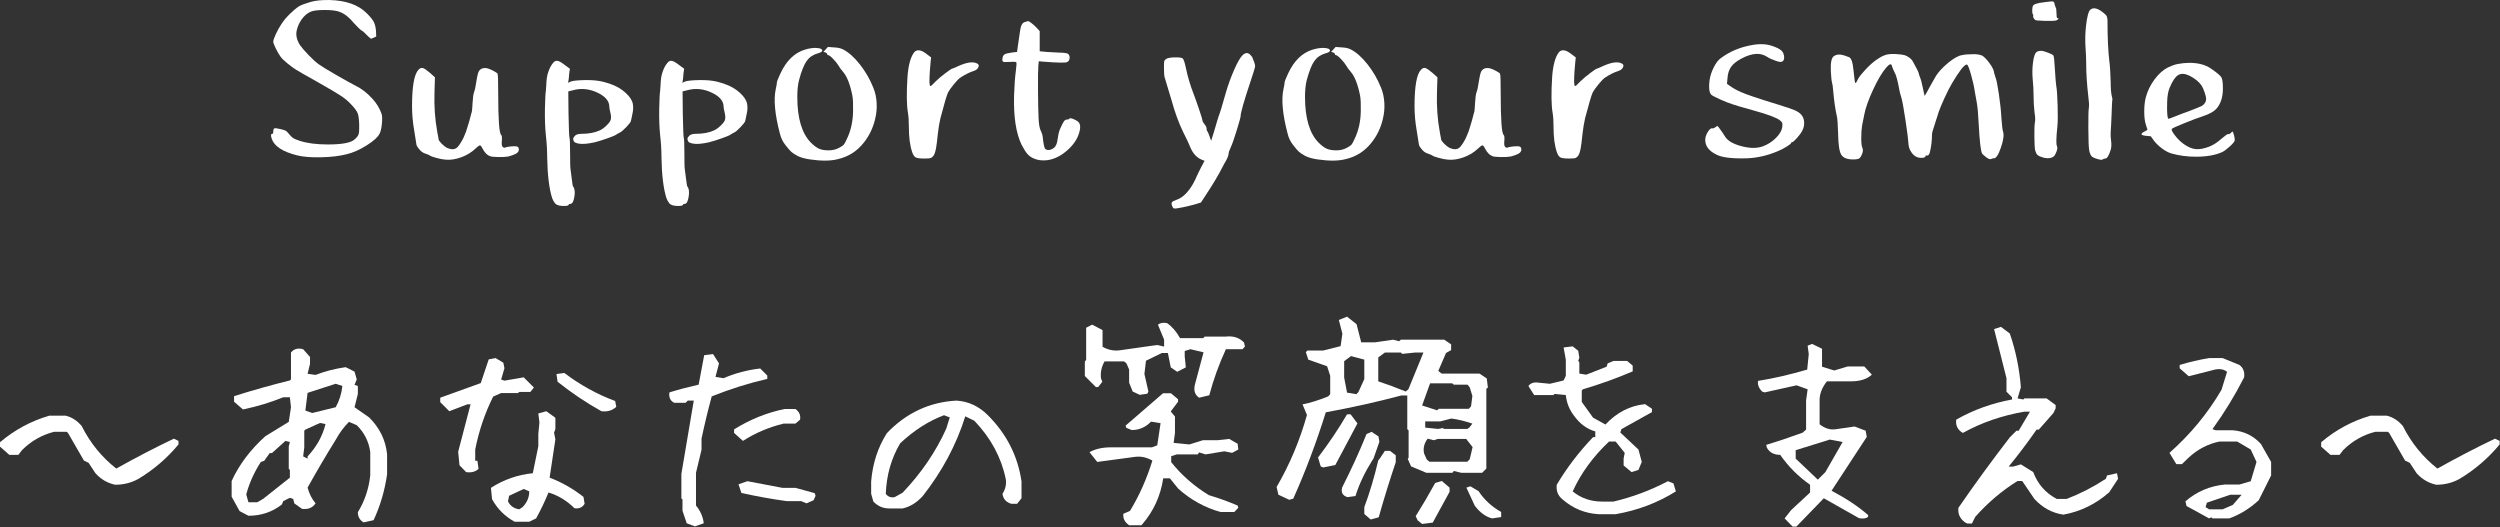 <?xml version="1.0" encoding="UTF-8" standalone="no"?><!DOCTYPE svg PUBLIC "-//W3C//DTD SVG 1.1//EN" "http://www.w3.org/Graphics/SVG/1.1/DTD/svg11.dtd"><svg width="100%" height="100%" viewBox="0 0 2205 465" version="1.1" xmlns="http://www.w3.org/2000/svg" xmlns:xlink="http://www.w3.org/1999/xlink" xml:space="preserve" xmlns:serif="http://www.serif.com/" style="fill-rule:evenodd;clip-rule:evenodd;stroke-linejoin:round;stroke-miterlimit:2;"><rect x="0" y="0" width="2205" height="465" fill="#333333" stroke="none"/><g><path d="M274.22,1.62c-5.066,1.467 -8.6,2.8 -10.6,4c-2.266,1.467 -4.933,3.7 -8,6.7c-3.066,3 -5.533,5.967 -7.4,8.9c-1.733,2.533 -3.366,5.466 -4.9,8.8c-1.533,3.333 -2.3,5.6 -2.3,6.8c0,0.933 0.767,2.967 2.3,6.1c1.534,3.133 2.967,5.567 4.3,7.3c0.934,1.333 2.867,3.2 5.8,5.6c2.934,2.4 5.467,4.267 7.6,5.6c0.667,0.533 7.067,4.2 19.2,11c10.134,5.733 16.967,9.767 20.5,12.1c3.533,2.333 6.567,4.9 9.1,7.7c3.067,3.2 4.967,5.8 5.7,7.8c0.732,2 1.166,5.333 1.3,10c0.134,4.267 -0.066,7.133 -0.6,8.6c-0.533,1.467 -1.866,3.067 -4,4.8c-3.466,2.667 -11.133,4 -23,4c-10,0 -18.266,-1.067 -24.8,-3.2c-2.933,-0.933 -4.933,-1.767 -6,-2.5c-1.066,-0.733 -2.4,-2.1 -4,-4.1c-0.933,-1.2 -1.8,-2 -2.6,-2.4c-0.8,-0.4 -2.333,-0.867 -4.6,-1.4c-2.8,-0.667 -4.533,-0.867 -5.2,-0.6c-0.666,0.267 -1,1.267 -1,3c0,1.2 -0.266,1.8 -0.8,1.8c-1.333,0 -1.533,1.4 -0.6,4.2c2.134,6.667 9.6,11.6 22.4,14.8c5.2,1.333 12.267,1.9 21.2,1.7c8.934,-0.2 16.467,-1.1 22.6,-2.7c5.6,-1.333 11.467,-3.933 17.6,-7.8c6.134,-3.867 9.934,-7.333 11.4,-10.4c0.934,-1.733 1.6,-4.6 2,-8.6c0.4,-4 0.334,-6.867 -0.2,-8.6c-1.733,-5.067 -4.533,-9.667 -8.4,-13.8c-4.666,-5.067 -9.533,-8.8 -14.6,-11.2c-3.866,-2 -9.733,-5.267 -17.6,-9.8c-7.866,-4.533 -12.866,-7.6 -15,-9.2c-2.533,-1.867 -5.5,-4.567 -8.9,-8.1c-3.4,-3.533 -5.9,-6.433 -7.5,-8.7c-2.8,-4.4 -3.8,-8.6 -3,-12.6c0.8,-3.733 2.3,-7.133 4.5,-10.2c2.2,-3.067 4.767,-5.267 7.7,-6.6c2.267,-1.067 6.467,-1.6 12.6,-1.6c5.867,0 10.2,0.533 13,1.6c4.4,1.6 8.6,4.867 12.6,9.8c3.467,3.733 5.534,5.8 6.2,6.2c1.2,0.667 2.267,1.467 3.2,2.4l3.2,3.2l2.6,2.2l2.4,-1l2.2,-1l-0.2,-5c-0.266,-3.2 -0.9,-5.8 -1.9,-7.8c-1,-2 -3.1,-4.6 -6.3,-7.8c-7.333,-7.333 -18.2,-11.2 -32.6,-11.6c-6.533,-0.133 -12.066,0.4 -16.6,1.6Z" style="fill:#fff;fill-rule:nonzero;"/><path d="M369.02,61.62c-3.733,4 -5.6,14.667 -5.6,32c0,6.933 0.6,13.867 1.8,20.8c1.334,8.267 2,12.467 2,12.6c0,1.067 0.8,2.533 2.4,4.4c1.467,2 3.267,3.333 5.4,4c2.4,0.8 3.8,1.4 4.2,1.8c0.667,0.533 2.6,1.233 5.8,2.1c3.2,0.867 5.867,1.367 8,1.5c4.267,0.4 8.867,-0.3 13.8,-2.1c4.934,-1.8 9.134,-4.367 12.6,-7.7c1.6,-1.467 2.667,-2.333 3.2,-2.6c0.534,-0.267 1,-0.233 1.4,0.1c0.4,0.333 1,1.3 1.8,2.9c1.867,3.467 4.067,5.6 6.6,6.4c1.067,0.4 3.434,0.633 7.1,0.7c3.667,0.067 6.634,-0.1 8.9,-0.5c2.134,-0.533 4.2,-1.267 6.2,-2.2c1.867,-0.933 2.867,-2.133 3,-3.6c0.134,-1.6 -0.4,-2.6 -1.6,-3c-0.8,-0.267 -2.466,-0.3 -5,-0.1c-2.533,0.2 -4.466,0.567 -5.8,1.1c-0.533,0.267 -1.2,0 -2,-0.8c-0.666,-0.667 -0.866,-2.467 -0.6,-5.4c0.267,-2.8 0.067,-4.467 -0.6,-5c-1.733,-1.467 -2.6,-13.6 -2.6,-36.4c0,-11.333 -0.2,-17.2 -0.6,-17.6c-0.266,-0.533 -1.4,-1.333 -3.4,-2.4c-2,-1.067 -3.666,-1.8 -5,-2.2c-3.466,-0.934 -6.066,-0.267 -7.8,2c-0.8,0.933 -1.6,3.933 -2.4,9c-0.666,4.8 -1.4,8.2 -2.2,10.2c-0.533,1.467 -0.933,4.467 -1.2,9c-0.266,4.533 -0.466,7.067 -0.6,7.6c0,0.133 -0.166,0.733 -0.5,1.8c-0.333,1.067 -0.566,1.933 -0.7,2.6c-0.533,2.267 -1.266,4.867 -2.2,7.8c-2.133,7.867 -5.066,14.133 -8.8,18.8c-1.333,1.6 -2.933,2.4 -4.8,2.4c-1.466,0 -3.133,-0.4 -5,-1.2c-1.466,-0.8 -3.033,-2.033 -4.7,-3.7c-1.666,-1.667 -2.566,-2.967 -2.7,-3.9c0,-0.267 -0.066,-0.733 -0.2,-1.4c-0.133,-0.667 -0.3,-1.533 -0.5,-2.6c-0.2,-1.067 -0.366,-2 -0.5,-2.8c-2,-10.933 -2.8,-22.467 -2.4,-34.6l0.4,-13.2l-4.2,-3.8c-2.933,-2.533 -5.066,-4 -6.4,-4.4c-1.333,-0.4 -2.666,0.133 -4,1.6Z" style="fill:#fff;fill-rule:nonzero;"/><path d="M488.22,55.02c-2,2.267 -3.533,5.067 -4.6,8.4c-1.066,2.8 -1.666,6.6 -1.8,11.4c-0.266,4.4 -0.466,6.733 -0.6,7c-0.133,0.133 -0.333,4.867 -0.6,14.2c-0.133,8.8 0.134,16.467 0.8,23c0.8,6.933 1.2,13.6 1.2,20c0.267,15.467 1.734,27.4 4.4,35.8c0.667,1.733 1.534,3.267 2.6,4.6c1.2,1.333 3.334,2.067 6.4,2.2c3.2,0.133 5,-0.134 5.4,-0.8c0.267,-0.667 0.8,-1 1.6,-1c1.734,0 2.934,-2.133 3.6,-6.4c0.667,-4.267 0.267,-7.267 -1.2,-9c-0.266,-0.267 -0.666,-2.667 -1.2,-7.2c-0.533,-4.533 -0.866,-7.133 -1,-7.8c-0.266,-1.067 -0.4,-5.733 -0.4,-14c0,-8.667 -0.2,-13.4 -0.6,-14.2c-0.266,-1.2 -0.533,-8.2 -0.8,-21l-0.2,-19.6l4,-1c7.6,-2.134 15.2,-1.267 22.8,2.6c6.267,3.2 9.4,7.2 9.4,12c0,0.933 0.334,2.733 1,5.4c0.667,2.933 0.667,5.133 0,6.6c-0.666,1.467 -1.933,3.067 -3.8,4.8c-1.866,1.733 -3.6,3 -5.2,3.8c-4.533,2.133 -10,3.2 -16.4,3.2c-2.933,0 -4.933,0.6 -6,1.8c-0.933,1.067 -1.433,1.833 -1.5,2.3c-0.066,0.467 0.1,1.233 0.5,2.3c0.267,0.933 1.667,1.667 4.2,2.2c3.334,0.667 8.2,0.267 14.6,-1.2c3.067,-0.8 6.867,-2 11.4,-3.6c4.534,-1.6 7.2,-2.8 8,-3.6c0.134,-0.133 1,-0.6 2.6,-1.4c1.334,-0.667 3.2,-2.267 5.6,-4.8c2.4,-2.533 3.734,-4.267 4,-5.2c0,-0.133 0.167,-0.867 0.5,-2.2c0.331,-1.333 0.564,-2.467 0.7,-3.4c1.2,-4.8 1.134,-8.8 -0.2,-12c-1.333,-3.2 -4.2,-6.467 -8.6,-9.8c-4.133,-3.067 -9.6,-5.467 -16.4,-7.2c-4.533,-1.2 -10.066,-1.733 -16.6,-1.6c-6.133,0.133 -10.2,0.533 -12.2,1.2l-2.6,1.2l0.4,-2.2c0.134,-0.4 0.334,-2.4 0.6,-6l0.6,-4.2l-3.8,-2.8c-3.066,-2.4 -5.333,-3.767 -6.8,-4.1c-1.466,-0.333 -2.733,0.1 -3.8,1.3Z" style="fill:#fff;fill-rule:nonzero;"/><path d="M589.02,55.02c-2,2.267 -3.533,5.067 -4.6,8.4c-1.066,2.8 -1.666,6.6 -1.8,11.4c-0.266,4.4 -0.466,6.733 -0.6,7c-0.133,0.133 -0.333,4.867 -0.6,14.2c-0.133,8.8 0.134,16.467 0.8,23c0.8,6.933 1.2,13.6 1.2,20c0.267,15.467 1.734,27.4 4.4,35.8c0.667,1.733 1.534,3.267 2.6,4.6c1.2,1.333 3.334,2.067 6.4,2.2c3.2,0.133 5,-0.134 5.4,-0.8c0.267,-0.667 0.8,-1 1.6,-1c1.734,0 2.934,-2.133 3.6,-6.4c0.667,-4.267 0.267,-7.267 -1.2,-9c-0.266,-0.267 -0.666,-2.667 -1.2,-7.2c-0.533,-4.533 -0.866,-7.133 -1,-7.8c-0.266,-1.067 -0.4,-5.733 -0.4,-14c0,-8.667 -0.2,-13.4 -0.6,-14.2c-0.266,-1.2 -0.533,-8.2 -0.8,-21l-0.2,-19.6l4,-1c7.6,-2.134 15.2,-1.267 22.8,2.6c6.267,3.2 9.4,7.2 9.4,12c0,0.933 0.334,2.733 1,5.4c0.667,2.933 0.667,5.133 0,6.6c-0.666,1.467 -1.933,3.067 -3.8,4.8c-1.866,1.733 -3.6,3 -5.2,3.8c-4.533,2.133 -10,3.2 -16.4,3.2c-2.933,0 -4.933,0.6 -6,1.8c-0.933,1.067 -1.433,1.833 -1.5,2.3c-0.066,0.467 0.1,1.233 0.5,2.3c0.267,0.933 1.667,1.667 4.2,2.2c3.334,0.667 8.2,0.267 14.6,-1.2c3.067,-0.8 6.867,-2 11.4,-3.6c4.534,-1.6 7.2,-2.8 8,-3.6c0.134,-0.133 1,-0.6 2.6,-1.4c1.334,-0.667 3.2,-2.267 5.6,-4.8c2.4,-2.533 3.734,-4.267 4,-5.2c0,-0.133 0.167,-0.867 0.5,-2.2c0.331,-1.333 0.564,-2.467 0.7,-3.4c1.2,-4.8 1.134,-8.8 -0.2,-12c-1.333,-3.2 -4.2,-6.467 -8.6,-9.8c-4.133,-3.067 -9.6,-5.467 -16.4,-7.2c-4.533,-1.2 -10.066,-1.733 -16.6,-1.6c-6.133,0.133 -10.2,0.533 -12.2,1.2l-2.6,1.2l0.4,-2.2c0.134,-0.4 0.334,-2.4 0.6,-6l0.6,-4.2l-3.8,-2.8c-3.066,-2.4 -5.333,-3.767 -6.8,-4.1c-1.466,-0.333 -2.733,0.1 -3.8,1.3Z" style="fill:#fff;fill-rule:nonzero;"/><path d="M730.22,41.42l-4,4.4l1.8,0.4c1.067,0.533 1.6,1.067 1.6,1.6c0,0.533 0.267,0.8 0.8,0.8c0.8,0 2.234,1.067 4.3,3.2c2.067,2.133 3.634,4.067 4.7,5.8c0.934,1.733 2.334,3.667 4.2,5.8c3.467,4 6.2,11 8.2,21c0.534,2.933 0.734,7.467 0.6,13.6c-0.133,9.2 -2,17.467 -5.6,24.8c-1.2,2.667 -2.133,4.333 -2.8,5c-0.666,0.667 -2,1.533 -4,2.6c-2.666,1.467 -5.733,2.2 -9.2,2.2c-3.6,0 -6.533,-0.533 -8.8,-1.6c-2.133,-1.067 -4.4,-2.8 -6.8,-5.2c-8,-8.133 -12,-21.6 -12,-40.4c0,-6 0.534,-11 1.6,-15c2.134,-7.867 4.367,-13.433 6.7,-16.7c2.334,-3.267 5.634,-5.5 9.9,-6.7c2.534,-0.667 3.8,-1.467 3.8,-2.4c0,-1.333 -1.6,-2.1 -4.8,-2.3c-3.2,-0.2 -6.733,0.3 -10.6,1.5c-9.066,2.8 -16.2,9.733 -21.4,20.8c-2.133,4.533 -3.2,7.267 -3.2,8.2c0,0.933 -0.333,2.867 -1,5.8c-2,9.2 -0.8,22.2 3.6,39c0.934,4 2.6,7.467 5,10.4c2.267,2.933 3.967,4.9 5.1,5.9c1.134,1 2.9,2.167 5.3,3.5c2.8,1.467 6.534,2.533 11.2,3.2c10,1.467 18.134,1.4 24.4,-0.2c9.467,-2.133 17.2,-7.067 23.2,-14.8c4.667,-5.867 7.934,-12.667 9.8,-20.4c1.2,-4.8 1.667,-9.533 1.4,-14.2c-0.266,-5.067 -1.266,-9.667 -3,-13.8c-2.933,-7.333 -6.866,-14.133 -11.8,-20.4c-4.933,-6.267 -9.866,-10.667 -14.8,-13.2c-2,-1.067 -4.666,-1.667 -8,-1.8l-5.4,-0.4Z" style="fill:#fff;fill-rule:nonzero;"/><path d="M806.42,46.02c-3.2,4 -5.2,11.133 -6,21.4c-0.933,14.533 -0.8,25.267 0.4,32.2c0.534,3.067 0.8,7.2 0.8,12.4c0,9.2 1,16.667 3,22.4c0.8,2.267 1.8,3.733 3,4.4c1.2,0.667 3.667,1 7.4,1c2.934,0 4.767,-0.1 5.5,-0.3c0.734,-0.2 1.5,-0.7 2.3,-1.5c1.2,-1.2 2.134,-3.733 2.8,-7.6c0.4,-2 0.934,-6.267 1.6,-12.8c0.534,-4.667 1.267,-9.067 2.2,-13.2c3.334,-12.8 5.6,-20.467 6.8,-23c0.934,-1.733 2.634,-4.1 5.1,-7.1c2.467,-3 4.3,-4.9 5.5,-5.7c4.134,-2.8 8.267,-4.867 12.4,-6.2c2.133,-0.667 3.466,-2 4,-4c0.267,-1.067 -0.333,-1.933 -1.8,-2.6c-3.466,-1.6 -8.666,-0.867 -15.6,2.2c-3.466,1.6 -5.333,2.4 -5.6,2.4c-0.666,0 -2.833,1.4 -6.5,4.2c-3.666,2.8 -6.5,5.2 -8.5,7.2l-3.6,3.6c-0.8,0.668 -1.333,0.534 -1.6,-0.4c-0.533,-2.4 -0.266,-9.267 0.8,-20.6l0.4,-3.8l-4,-3c-2.533,-2 -4.666,-3.067 -6.4,-3.2c-1.733,-0.267 -3.2,0.267 -4.4,1.6Z" style="fill:#fff;fill-rule:nonzero;"/><path d="M904.62,19.22c-2.266,0.4 -3.733,2.133 -4.4,5.2c-0.266,1.067 -0.866,4.933 -1.8,11.6l-1.4,9.8l-3.8,0.4c-3.6,0.533 -5.866,1.033 -6.8,1.5c-0.933,0.467 -1.6,1.3 -2,2.5c-0.4,1.733 -0.466,2.933 -0.2,3.6c0.267,0.533 0.767,0.833 1.5,0.9c0.734,0.067 2.434,0.033 5.1,-0.1c3.467,-0.267 5.334,-0.133 5.6,0.4c0.267,0.533 0.134,2.933 -0.4,7.2c-0.8,5.733 -1.333,13.067 -1.6,22c-0.533,18.667 1.667,33.133 6.6,43.4c1.867,3.6 3.534,6.267 5,8c1.467,1.733 3.267,3.067 5.4,4c3.734,1.733 8,2.267 12.8,1.6c6,-0.933 11.767,-3.867 17.3,-8.8c5.534,-4.933 9.034,-10.267 10.5,-16c1.334,-4.8 0.734,-8 -1.8,-9.6c-1.066,-0.667 -2.132,-1.233 -3.2,-1.7c-1.066,-0.466 -1.932,-0.733 -2.6,-0.8c-0.666,-0.067 -1.066,0.033 -1.2,0.3c-0.265,0.533 -0.932,0.8 -2,0.8c-1.066,0 -1.966,0.467 -2.7,1.4c-0.733,0.933 -1.766,2.933 -3.1,6c-1.066,2 -1.866,4.933 -2.4,8.8c-0.266,2.533 -0.8,4.667 -1.6,6.4c-0.8,1.733 -2.233,3 -4.3,3.8c-2.066,0.8 -3.766,0.667 -5.1,-0.4c-0.933,-0.667 -1.733,-4.4 -2.4,-11.2c-0.266,-1.6 -0.8,-3.2 -1.6,-4.8c-1.066,-1.867 -1.733,-5.6 -2,-11.2c-0.266,-5.467 -0.433,-13.833 -0.5,-25.1c-0.066,-11.267 0.034,-18.3 0.3,-21.1l0.4,-4l4.4,0.4c12,0.933 18.8,1.067 20.4,0.4c1.6,-0.667 2.4,-2 2.4,-4c0,-2 -0.8,-3.267 -2.4,-3.8c-1.6,-0.4 -3.8,-0.6 -6.6,-0.6c-0.666,0 -4.4,-0.2 -11.2,-0.6l-6.2,-0.6l0,-17.8l-2.8,-3c-1.2,-1.333 -2.666,-2.667 -4.4,-4c-1.733,-1.333 -2.8,-1.933 -3.2,-1.8l-0.6,0.2c-0.533,0.131 -1,0.265 -1.4,0.4Z" style="fill:#fff;fill-rule:nonzero;"/><path d="M1095.62,49.02c-2,2.133 -4.4,6.4 -7.2,12.8c-2.8,6.4 -5.133,12.8 -7,19.2c-3.466,12.267 -5.666,19.467 -6.6,21.6c-0.533,1.6 -0.933,2.867 -1.2,3.8c-1.6,5.6 -2.6,9 -3,10.2l-2.4,7.6l-1.4,-4c-1.066,-2.933 -1.733,-4.467 -2,-4.6c-0.4,-0.133 -0.6,-0.8 -0.6,-2c0,-1.2 -0.6,-2.533 -1.8,-4c-1.2,-1.467 -1.8,-2.533 -1.8,-3.2c0,-0.667 -1,-3.967 -3,-9.9c-2,-5.933 -3.6,-10.433 -4.8,-13.5c-3.066,-8 -5.333,-15.6 -6.8,-22.8c-1.066,-5.067 -2.033,-7.967 -2.9,-8.7c-0.866,-0.733 -3.5,-1.033 -7.9,-0.9c-3.466,0.133 -5.8,0.667 -7,1.6c-0.8,0.667 -1.266,1.3 -1.4,1.9c-0.133,0.6 -0.2,2.433 -0.2,5.5c0,4.4 0.2,7.267 0.6,8.6c4,13.333 6.067,20.2 6.2,20.6c2.8,10.267 6.2,19.533 10.2,27.8c2.8,5.467 4.867,9.867 6.2,13.2c2.267,5.467 5.6,9.133 10,11l2.6,1l-3.6,6.8c-2.266,4.533 -3.4,6.867 -3.4,7c0,0.4 -1.066,2.6 -3.2,6.6c-4.266,7.333 -8.933,11.933 -14,13.8c-2.666,0.933 -4.2,1.733 -4.6,2.4c-0.4,0.8 -0.366,1.833 0.1,3.1c0.467,1.267 1.034,2.033 1.7,2.3c0.8,0.267 3.267,-0.033 7.4,-0.9c4.134,-0.867 7.867,-1.767 11.2,-2.7l5.2,-1.6l3,-4.6c7.2,-10.8 12.667,-19.933 16.4,-27.4c1.067,-2.133 1.734,-3.333 2,-3.6c2,-3.467 3,-6 3,-7.6c0,-0.933 0.734,-3 2.2,-6.2c1.067,-2.267 2.734,-7.067 5,-14.4c2.267,-7.333 3.4,-11.467 3.4,-12.4c0,-2.933 2.934,-13.2 8.8,-30.8c2.4,-7.2 3.7,-11.367 3.9,-12.5c0.2,-1.133 -0.033,-2.566 -0.7,-4.3c-0.933,-2.133 -1.4,-3.266 -1.4,-3.4c0,-0.667 -0.6,-1.6 -1.8,-2.8c-2.266,-2.533 -4.733,-2.4 -7.4,0.4Z" style="fill:#fff;fill-rule:nonzero;"/><path d="M1178.02,41.42l-4,4.4l1.8,0.4c1.067,0.533 1.6,1.067 1.6,1.6c0,0.533 0.267,0.8 0.8,0.8c0.8,0 2.234,1.067 4.3,3.2c2.067,2.133 3.634,4.067 4.7,5.8c0.934,1.733 2.334,3.667 4.2,5.8c3.467,4 6.2,11 8.2,21c0.534,2.933 0.734,7.467 0.6,13.6c-0.133,9.2 -2,17.467 -5.6,24.8c-1.2,2.667 -2.133,4.333 -2.8,5c-0.666,0.667 -2,1.533 -4,2.6c-2.666,1.467 -5.733,2.2 -9.2,2.2c-3.6,0 -6.533,-0.533 -8.8,-1.6c-2.133,-1.067 -4.4,-2.8 -6.8,-5.2c-8,-8.133 -12,-21.6 -12,-40.4c0,-6 0.534,-11 1.6,-15c2.134,-7.867 4.367,-13.433 6.7,-16.7c2.334,-3.267 5.634,-5.5 9.9,-6.7c2.534,-0.667 3.8,-1.467 3.8,-2.4c0,-1.333 -1.6,-2.1 -4.8,-2.3c-3.2,-0.2 -6.733,0.3 -10.6,1.5c-9.066,2.8 -16.2,9.733 -21.4,20.8c-2.133,4.533 -3.2,7.267 -3.2,8.2c0,0.933 -0.333,2.867 -1,5.8c-2,9.2 -0.8,22.2 3.6,39c0.934,4 2.6,7.467 5,10.4c2.267,2.933 3.967,4.9 5.1,5.9c1.134,1 2.9,2.167 5.3,3.5c2.8,1.467 6.534,2.533 11.2,3.2c10,1.467 18.134,1.4 24.4,-0.2c9.467,-2.133 17.2,-7.067 23.2,-14.8c4.667,-5.867 7.934,-12.667 9.8,-20.4c1.2,-4.8 1.667,-9.533 1.4,-14.2c-0.266,-5.067 -1.266,-9.667 -3,-13.8c-2.933,-7.333 -6.866,-14.133 -11.8,-20.4c-4.933,-6.267 -9.866,-10.667 -14.8,-13.2c-2,-1.067 -4.666,-1.667 -8,-1.8l-5.4,-0.4Z" style="fill:#fff;fill-rule:nonzero;"/><path d="M1253.22,61.62c-3.733,4 -5.6,14.667 -5.6,32c0,6.933 0.6,13.867 1.8,20.8c1.334,8.267 2,12.467 2,12.6c0,1.067 0.8,2.533 2.4,4.4c1.467,2 3.267,3.333 5.4,4c2.4,0.8 3.8,1.4 4.2,1.8c0.667,0.533 2.6,1.233 5.8,2.1c3.2,0.867 5.867,1.367 8,1.5c4.267,0.4 8.867,-0.3 13.8,-2.1c4.934,-1.8 9.134,-4.367 12.6,-7.7c1.6,-1.467 2.667,-2.333 3.2,-2.6c0.534,-0.267 1,-0.233 1.4,0.1c0.4,0.333 1,1.3 1.8,2.9c1.867,3.467 4.067,5.6 6.6,6.4c1.067,0.4 3.434,0.633 7.1,0.7c3.667,0.067 6.634,-0.1 8.9,-0.5c2.134,-0.533 4.2,-1.267 6.2,-2.2c1.867,-0.933 2.867,-2.133 3,-3.6c0.134,-1.6 -0.4,-2.6 -1.6,-3c-0.8,-0.267 -2.466,-0.3 -5,-0.1c-2.533,0.2 -4.466,0.567 -5.8,1.1c-0.533,0.267 -1.2,0 -2,-0.8c-0.666,-0.667 -0.866,-2.467 -0.6,-5.4c0.267,-2.8 0.067,-4.467 -0.6,-5c-1.733,-1.467 -2.6,-13.6 -2.6,-36.4c0,-11.333 -0.2,-17.2 -0.6,-17.6c-0.266,-0.533 -1.4,-1.333 -3.4,-2.4c-2,-1.067 -3.666,-1.8 -5,-2.2c-3.466,-0.934 -6.066,-0.267 -7.8,2c-0.8,0.933 -1.6,3.933 -2.4,9c-0.666,4.8 -1.4,8.2 -2.2,10.2c-0.533,1.467 -0.933,4.467 -1.2,9c-0.266,4.533 -0.466,7.067 -0.6,7.6c0,0.133 -0.166,0.733 -0.5,1.8c-0.333,1.067 -0.566,1.933 -0.7,2.6c-0.533,2.267 -1.266,4.867 -2.2,7.8c-2.133,7.867 -5.066,14.133 -8.8,18.8c-1.333,1.6 -2.933,2.4 -4.8,2.4c-1.466,0 -3.133,-0.4 -5,-1.2c-1.466,-0.8 -3.033,-2.033 -4.7,-3.7c-1.666,-1.667 -2.566,-2.967 -2.7,-3.9c0,-0.267 -0.066,-0.733 -0.2,-1.4c-0.133,-0.667 -0.3,-1.533 -0.5,-2.6c-0.2,-1.067 -0.366,-2 -0.5,-2.8c-2,-10.933 -2.8,-22.467 -2.4,-34.6l0.4,-13.2l-4.2,-3.8c-2.933,-2.533 -5.066,-4 -6.4,-4.4c-1.333,-0.4 -2.666,0.133 -4,1.6Z" style="fill:#fff;fill-rule:nonzero;"/><path d="M1375.02,46.02c-3.2,4 -5.2,11.133 -6,21.4c-0.933,14.533 -0.8,25.267 0.4,32.2c0.534,3.067 0.8,7.2 0.8,12.4c0,9.2 1,16.667 3,22.4c0.8,2.267 1.8,3.733 3,4.4c1.2,0.667 3.667,1 7.4,1c2.934,0 4.767,-0.1 5.5,-0.3c0.734,-0.2 1.5,-0.7 2.3,-1.5c1.2,-1.2 2.134,-3.733 2.8,-7.6c0.4,-2 0.934,-6.267 1.6,-12.8c0.534,-4.667 1.267,-9.067 2.2,-13.2c3.334,-12.8 5.6,-20.467 6.8,-23c0.934,-1.733 2.634,-4.1 5.1,-7.1c2.467,-3 4.3,-4.9 5.5,-5.7c4.134,-2.8 8.267,-4.867 12.4,-6.2c2.133,-0.667 3.466,-2 4,-4c0.267,-1.067 -0.333,-1.933 -1.8,-2.6c-3.466,-1.6 -8.666,-0.867 -15.6,2.2c-3.466,1.6 -5.333,2.4 -5.6,2.4c-0.666,0 -2.833,1.4 -6.5,4.2c-3.666,2.8 -6.5,5.2 -8.5,7.2l-3.6,3.6c-0.8,0.668 -1.333,0.534 -1.6,-0.4c-0.533,-2.4 -0.266,-9.267 0.8,-20.6l0.4,-3.8l-4,-3c-2.533,-2 -4.666,-3.067 -6.4,-3.2c-1.733,-0.267 -3.2,0.267 -4.4,1.6Z" style="fill:#fff;fill-rule:nonzero;"/><path d="M1542.82,40.22c-9.2,1.866 -17.533,5.533 -25,11c-2.266,1.6 -4.366,4.333 -6.3,8.2c-1.933,3.867 -3.166,7.667 -3.7,11.4c-0.8,6.4 -0.333,10.6 1.4,12.6c0.534,0.666 3.067,2.033 7.6,4.1c4.534,2.067 8.534,3.633 12,4.7c1.867,0.667 7.8,2.4 17.8,5.2c12.667,3.467 20.467,6.4 23.4,8.8c1.067,0.933 1.7,1.633 1.9,2.1c0.2,0.467 0.234,1.5 0.1,3.1c-0.266,3.333 -2.133,6.733 -5.6,10.2c-3.466,3.467 -7.466,6 -12,7.6c-5.066,1.733 -11.233,1.633 -18.5,-0.3c-7.266,-1.933 -12.033,-4.7 -14.3,-8.3c-1.733,-2.8 -3.6,-5.533 -5.6,-8.2l-1.4,-1.4l-1.6,1.2c-1.333,0.8 -2.2,1.133 -2.6,1c-1.2,-0.4 -2.566,0.633 -4.1,3.1c-1.533,2.467 -2.3,4.833 -2.3,7.1c0,5.467 3.334,9.8 10,13c4.934,2.533 13.934,3.6 27,3.2c9.067,-0.4 18,-2.467 26.8,-6.2c2.667,-1.067 5.334,-2.433 8,-4.1c2.667,-1.667 4,-2.767 4,-3.3c0,-0.4 0.267,-0.6 0.8,-0.6c0.667,0 2.134,-1.267 4.4,-3.8c2.267,-2.533 3.867,-4.8 4.8,-6.8c1.2,-2.4 1.667,-4.933 1.4,-7.6c-0.266,-2.533 -1.132,-4.6 -2.6,-6.2c-1.333,-1.467 -3.233,-2.733 -5.7,-3.8c-2.466,-1.067 -7.366,-2.733 -14.7,-5c-17.466,-5.333 -28.333,-9 -32.6,-11c-4,-1.733 -7.133,-3.467 -9.4,-5.2l-3,-2l0.4,-4.8c0.267,-4.267 1.367,-7.733 3.3,-10.4c1.934,-2.667 5.1,-5.133 9.5,-7.4c8.934,-4.667 16.267,-5.133 22,-1.4c2,1.333 4.6,2.533 7.8,3.6c2.8,1.067 4.734,1.267 5.8,0.6c1.2,-0.667 1.734,-2 1.6,-4c-0.133,-2.4 -0.966,-4.3 -2.5,-5.7c-1.533,-1.4 -4.3,-2.767 -8.3,-4.1c-5.466,-1.867 -12.133,-1.933 -20,-0.2Z" style="fill:#fff;fill-rule:nonzero;"/><path d="M1662.02,48.82c-2.4,0.933 -4.866,2.333 -7.4,4.2c-2.666,1.867 -5.7,4.6 -9.1,8.2c-3.4,3.6 -5.633,6.4 -6.7,8.4c-0.933,2.133 -1.666,3.333 -2.2,3.6c-0.133,0.133 -0.266,0.033 -0.4,-0.3c-0.133,-0.333 -0.266,-0.967 -0.4,-1.9c-0.133,-0.933 -0.266,-2.066 -0.4,-3.4c-0.133,-1.333 -0.333,-3.133 -0.6,-5.4c-0.666,-7.2 -2,-11.133 -4,-11.8c-1.333,-0.533 -2.6,-1 -3.8,-1.4c-3.866,-1.333 -7,-1.2 -9.4,0.4c-2.266,1.333 -3.2,5.933 -2.8,13.8c0.267,5.2 0.667,8.667 1.2,10.4c0.267,0.667 0.534,2.6 0.8,5.8c0.8,9.467 1.934,17.333 3.4,23.6c0.4,1.733 0.734,6.6 1,14.6c0.134,9.6 1.034,15.833 2.7,18.7c1.667,2.867 5.167,4.3 10.5,4.3c2.667,0 4.467,-0.3 5.4,-0.9c0.934,-0.6 1.8,-1.967 2.6,-4.1c0.8,-2 0.867,-3.733 0.2,-5.2c-0.666,-1.467 -1,-4.367 -1,-8.7c0,-4.333 0.267,-8.1 0.8,-11.3l1.8,-9c1.067,-5.867 3.667,-13.267 7.8,-22.2c4.134,-8.933 8.067,-15.533 11.8,-19.8c1.067,-1.2 1.934,-2 2.6,-2.4c0.667,-0.4 1.2,-0.433 1.6,-0.1c0.4,0.333 0.734,1.1 1,2.3c0.267,0.933 0.934,2.467 2,4.6c1.334,2.133 2.734,7.267 4.2,15.4c0.134,1.2 0.8,3.733 2,7.6c0.8,2.933 1.967,9.5 3.5,19.7c1.533,10.2 2.366,16.767 2.5,19.7c0.133,2.933 0.866,5.4 2.2,7.4c2.267,3.733 5.267,5.6 9,5.6c2.267,0 3.534,-0.4 3.8,-1.2c0.133,-0.4 0.266,-0.7 0.4,-0.9c0.133,-0.2 0.267,-0.233 0.4,-0.1c1.467,0.667 2.534,-0.333 3.2,-3c1.2,-5.067 1.8,-10.133 1.8,-15.2c0,-1.467 0.667,-4.067 2,-7.8c0.267,-0.8 0.567,-1.733 0.9,-2.8c0.334,-1.067 0.634,-2.033 0.9,-2.9c0.267,-0.867 0.467,-1.433 0.6,-1.7c1.334,-5.333 4.734,-13.533 10.2,-24.6c2,-3.867 4.434,-8 7.3,-12.4c2.867,-4.4 4.967,-7.133 6.3,-8.2c1.2,-1.2 2.134,-1.667 2.8,-1.4c0.667,0.267 1.8,3.167 3.4,8.7c1.6,5.533 2.734,10.633 3.4,15.3c0.134,0.533 0.667,3.467 1.6,8.8c0.8,4.267 1.4,10.8 1.8,19.6c0.8,15.2 1.8,23.867 3,26c0.267,0.533 1.533,1.667 3.8,3.4c2,1.467 3.4,1.933 4.2,1.4c0.667,-0.4 1.4,-0.6 2.2,-0.6c2,0.267 4.134,-2.9 6.4,-9.5c2.267,-6.6 2.867,-11.367 1.8,-14.3c-0.4,-1.067 -0.866,-5.067 -1.4,-12c-0.266,-5.733 -1,-12.667 -2.2,-20.8c-1.2,-8.133 -2.2,-13.067 -3,-14.8c-0.266,-0.8 -0.666,-2.133 -1.2,-4c-0.132,-2.133 -1.465,-4.933 -4,-8.4c-2.533,-3.467 -4.733,-5.733 -6.6,-6.8c-2.133,-0.933 -5,-1.333 -8.6,-1.2c-3.733,0 -6.8,0.267 -9.2,0.8c-3.2,0.533 -7.166,2.733 -11.9,6.6c-4.733,3.867 -8.366,7.733 -10.9,11.6c-0.4,0.667 -1.333,2.3 -2.8,4.9c-1.466,2.6 -2.533,4.5 -3.2,5.7c-0.533,1.066 -1.166,2.233 -1.9,3.5c-0.733,1.266 -1.3,2.233 -1.7,2.9l-0.4,0.8c-0.133,0 -0.666,-2.267 -1.6,-6.8c-1.066,-5.067 -1.866,-8.133 -2.4,-9.2c-0.133,-0.267 -0.3,-0.7 -0.5,-1.3l-0.5,-1.5c-0.133,-0.4 -0.2,-0.667 -0.2,-0.8c-0.266,-1.467 -2,-5 -5.2,-10.6c-0.533,-1.2 -1.566,-2.367 -3.1,-3.5c-1.533,-1.133 -2.966,-1.9 -4.3,-2.3c-1.466,-0.4 -4.2,-0.733 -8.2,-1c-4.266,-0.133 -7.466,0.267 -9.6,1.2Z" style="fill:#fff;fill-rule:nonzero;"/><path d="M1802.62,2.02c-5.733,0.667 -8.933,1.733 -9.6,3.2c-0.4,0.8 -0.6,2.167 -0.6,4.1c0,1.933 0.2,3.033 0.6,3.3c0.4,0.267 0.467,0.8 0.2,1.6c-0.133,0.533 0.2,1.4 1,2.6c0.534,0.667 1.234,1.067 2.1,1.2c0.867,0.131 3.3,0.265 7.3,0.4c5.334,0.133 8.667,0 10,-0.4c0.534,-0.263 1,-0.53 1.4,-0.8c0.934,-0.8 0.8,-1.2 -0.4,-1.2c-0.533,0 -0.8,-1.467 -0.8,-4.4c0,-2.933 -0.266,-4.667 -0.8,-5.2c-0.133,-0.133 -0.4,-0.933 -0.8,-2.4c-0.133,-1.6 -0.633,-2.5 -1.5,-2.7c-0.866,-0.2 -3.566,0.033 -8.1,0.7Zm-5.6,43.4c-2,0.8 -3.333,4.267 -4,10.4c-0.533,4.4 -0.6,9 -0.2,13.8c0.534,5.067 0.8,10.067 0.8,15c0,4.933 0.267,9.667 0.8,14.2c0.667,4.267 0.8,7.267 0.4,9c-0.4,2 -0.566,6.2 -0.5,12.6c0.067,6.4 0.3,10.467 0.7,12.2c0.534,1.867 1.2,3.2 2,4c1.067,0.933 2.7,1.7 4.9,2.3c2.2,0.6 4.167,0.767 5.9,0.5c1.6,-0.267 2.834,-0.8 3.7,-1.6c0.867,-0.8 1.7,-2.333 2.5,-4.6c0.666,-1.733 0.733,-3.2 0.2,-4.4c-0.8,-1.467 -0.666,-7.267 0.4,-17.4c0.4,-3.733 0.467,-9.967 0.2,-18.7c-0.266,-8.733 -0.666,-14.367 -1.2,-16.9c-0.266,-1.2 -0.666,-6.067 -1.2,-14.6c-0.4,-7.733 -0.866,-11.867 -1.4,-12.4c-0.666,-0.667 -2.333,-1.5 -5,-2.5c-2.666,-1 -4.533,-1.5 -5.6,-1.5c-1.466,0 -2.6,0.2 -3.4,0.6Z" style="fill:#fff;fill-rule:nonzero;"/><path d="M1843.82,8.42c-1.733,1.333 -3.066,6.266 -4,14.8c-0.666,6.4 -0.8,12.533 -0.4,18.4c0.4,5.467 0.6,10.267 0.6,14.4c0,8.4 0.6,17.867 1.8,28.4c0.667,4.933 0.867,8.4 0.6,10.4c-0.4,1.733 -0.566,7.833 -0.5,18.3c0.067,10.467 0.3,16.833 0.7,19.1c0.4,2.4 1.067,4.2 2,5.4c0.8,0.933 2.534,1.8 5.2,2.6c2.667,0.8 4.267,0.933 4.8,0.4c0.534,-0.533 1.267,-0.8 2.2,-0.8c1.6,0 3.2,-2.533 4.8,-7.6c0.667,-2.4 0.8,-5 0.4,-7.8c-0.4,-2.8 -0.533,-5.4 -0.4,-7.8c0.267,-3.467 0.533,-8.667 0.8,-15.6c0.267,-8 0.467,-12.2 0.6,-12.6c0.267,-0.667 0.134,-1.867 -0.4,-3.6c-0.666,-2.667 -1,-6.933 -1,-12.8c-0.266,-8.533 -0.666,-14.6 -1.2,-18.2c-1.066,-9.333 -1.6,-21.067 -1.6,-35.2c0,-2.8 -0.533,-4.667 -1.6,-5.6c-5.866,-5.467 -10.333,-7 -13.4,-4.6Z" style="fill:#fff;fill-rule:nonzero;"/><path d="M1920.82,56.42c-2.666,0.533 -5.533,1.533 -8.6,3c-4.266,2.133 -8.233,5.667 -11.9,10.6c-3.666,4.933 -6.233,10.2 -7.7,15.8c-0.933,3.467 -1.4,7.633 -1.4,12.5c0,4.867 0.467,8.7 1.4,11.5c0.134,0.667 0.334,1.333 0.6,2c0.267,0.667 0.467,1.2 0.6,1.6l0.2,0.8c0,0.4 -0.866,1 -2.6,1.8c-4,2.133 -3.4,3.4 1.8,3.8l3.8,0.4l2.4,3.4c1.867,2.533 4.3,4.933 7.3,7.2c3,2.267 5.9,3.8 8.7,4.6c6.667,1.867 13.8,2.8 21.4,2.8c9.334,0 17,-1.333 23,-4c1.734,-0.8 4,-2.467 6.8,-5c2.8,-2.533 4.267,-4.333 4.4,-5.4c0.134,-0.8 -0.066,-2.3 -0.6,-4.5c-0.533,-2.2 -1,-3.3 -1.4,-3.3c-0.133,0 -0.666,0.467 -1.6,1.4c-0.8,0.8 -1.533,1.067 -2.2,0.8c-0.533,-0.133 -2.6,1.333 -6.2,4.4c-3.466,3.067 -6.866,5.267 -10.2,6.6c-4.8,1.867 -8.866,2.633 -12.2,2.3c-3.333,-0.333 -6.866,-1.833 -10.6,-4.5c-2.8,-2 -5.4,-4.567 -7.8,-7.7c-2.4,-3.133 -3.266,-5.033 -2.6,-5.7c0.4,-0.533 4.067,-2.2 11,-5c6.934,-2.8 12.267,-4.8 16,-6c6.267,-2 10.6,-4.533 13,-7.6c3.334,-4.267 5,-9.933 5,-17c0,-5.067 -0.466,-8.367 -1.4,-9.9c-0.933,-1.533 -4,-4.1 -9.2,-7.7c-4.933,-3.333 -11.2,-5 -18.8,-5c-3.333,0 -6.8,0.333 -10.4,1Zm10.4,10.4c4.667,2.4 8.134,5.2 10.4,8.4c0.933,1.333 1.866,3.367 2.8,6.1c0.934,2.733 1.4,4.7 1.4,5.9c0,2.533 -1.266,4.6 -3.8,6.2c-2.266,1.067 -6.2,2.667 -11.8,4.8c-2.8,0.933 -7.2,2.6 -13.2,5c-2.666,1.067 -4.066,1.6 -4.2,1.6c-1.2,0 -1.666,-4.867 -1.4,-14.6c0.134,-5.467 0.867,-9.733 2.2,-12.8c2.4,-5.867 4.9,-9.6 7.5,-11.2c2.6,-1.6 5.967,-1.4 10.1,0.6Z" style="fill:#fff;fill-rule:nonzero;"/><path d="M101.563,427.543c-6.771,-1.432 -12.566,-4.817 -17.383,-10.156l-6.055,-9.179l-4.102,-1.954l-14.062,-24.414l-1.172,-0.976l-11.133,-0c-10.807,2.734 -20.247,8.138 -28.32,16.211l-3.125,4.101l-8.008,0l-8.203,-7.226l0,-3.907c12.891,-10.937 27.409,-18.75 43.555,-23.437l14.258,-0c5.468,1.302 10.221,4.362 14.257,9.18c7.422,14.843 17.578,27.343 30.469,37.5c16.927,-9.506 33.854,-18.295 50.781,-26.368l4.102,1.954l-0,3.125c-10.156,12.239 -22.005,22.395 -35.547,30.468c-6.12,3.386 -12.891,5.078 -20.312,5.078Z" style="fill:#fff;fill-rule:nonzero;"/><path d="M320.703,460.747c-3.385,-1.954 -5.078,-4.948 -5.078,-8.985c5.99,-9.765 9.635,-20.573 10.938,-32.422l-0,-20.703c-1.303,-9.245 -5.274,-17.122 -11.915,-23.633l-6.835,-2.929c-4.558,4.557 -8.464,9.83 -11.719,15.82c-8.594,13.802 -16.862,27.865 -24.805,42.188c1.432,5.338 3.776,9.96 7.031,13.867c-2.604,3.906 -6.575,5.534 -11.914,4.883l-6.836,-4.883l-0.976,-3.907l-2.93,-0.976l-5.859,2.93l-1.172,2.929c-8.464,6.641 -18.294,9.961 -29.492,9.961l-7.813,-4.101l-7.031,-12.696l-0,-13.867c6.641,-14.453 16.536,-27.604 29.687,-39.453l20.704,-12.695l1.953,-12.891l-0.977,-8.789l-5.859,0c-11.198,4.557 -23.047,8.138 -35.547,10.742l-7.813,-6.836l0,-4.883c16.407,-5.208 32.813,-9.83 49.219,-13.867l0.977,-0.976l-0,-23.633c2.604,-3.255 6.185,-4.232 10.742,-2.93l6.055,6.836l-0,6.055l-2.149,8.789l7.031,0.976c8.464,-3.255 17.318,-5.533 26.563,-6.835l7.812,3.906l1.953,6.836l-1.953,4.883l2.93,0.976l0,7.031l-2.93,11.719l12.891,8.984c9.245,9.115 14.518,19.922 15.82,32.422l0,17.774c-2.083,14.453 -6.054,27.929 -11.914,40.429l-8.789,1.954Zm-88.672,-20.704l23.633,-18.75l0,-6.835l-0.977,-0.977l0,-19.727l0.977,-3.906l-3.906,-0.976l-11.914,10.742l-1.953,-0l-4.883,6.836l-2.93,0.976c-5.989,9.245 -10.286,18.815 -12.891,28.711l1.954,6.836l7.812,0l5.078,-2.93Zm39.258,-35.546l0,-1.954c7.943,-8.463 13.216,-17.968 15.82,-28.515l-4.882,-0.977l-12.891,5.86l-0.977,0.976l0,14.844l-0.976,7.812l3.906,1.954Zm24.805,-45.313c3.255,-5.859 5.208,-12.109 5.859,-18.75l-5.859,-1.953l-24.805,8.008l-1.953,15.625l6.055,2.148l20.703,-5.078Z" style="fill:#fff;fill-rule:nonzero;"/><path d="M453.906,460.161c-8.593,-4.688 -15.234,-11.329 -19.922,-19.922l-0.976,-9.961c11.328,-7.292 23.633,-11.589 36.914,-12.891l4.883,-23.828l-0,-10.937l0.976,-9.961l-0.976,-8.008l7.031,-1.953l6.836,4.883l1.172,0.976l-0,9.961l-1.172,3.125l1.172,5.859l-5.078,33.789c10.677,4.037 20.638,9.701 29.882,16.993l0.977,6.054c-1.953,3.256 -4.948,4.558 -8.984,3.907c-6.641,-6.641 -14.258,-11.263 -22.852,-13.868c-3.255,7.943 -6.901,15.56 -10.937,22.852l-6.055,2.93l-12.891,-0Zm7.032,-12.891c3.906,-4.036 5.859,-8.659 5.859,-13.867l-4.883,-2.149l-12.891,6.055l-0.976,4.883c1.953,4.036 5.273,6.38 9.961,7.031l2.93,-1.953Zm-49.805,-30.859l-5.86,-6.055l-1.171,-11.914l10.937,-41.797l-2.93,0l-15.82,6.055l-8.008,-8.008l0,-3.906l35.742,-12.891l7.032,-20.898l6.054,-1.172l6.836,4.101l0.977,4.883l-2.93,9.961l2.93,0.977l16.992,-2.93l8.984,8.984l-3.125,3.907l-9.765,-0l-1.172,0.976l-14.844,0l-7.031,3.125c-7.292,14.583 -12.565,30.143 -15.82,46.68l-0,9.961l1.953,-0l0.976,7.031c-2.604,2.604 -6.25,3.581 -10.937,2.93Zm119.336,-53.711c-13.151,-7.292 -26.042,-15.951 -38.672,-25.977l-0.977,-6.836l6.836,-0.976c13.933,10.547 28.907,18.815 44.922,24.804l0.977,5.078c-3.386,3.256 -7.748,4.558 -13.086,3.907Z" style="fill:#fff;fill-rule:nonzero;"/><path d="M612.891,464.262l-7.227,-2.734l-3.711,-11.133l0,-9.961l-0.976,-0.781l-0,-21.68l10.937,-64.648l-5.273,-0l-1.953,1.953l-9.961,-0c-3.516,-1.693 -4.948,-4.753 -4.297,-9.18c7.942,-2.474 16.536,-4.752 25.781,-6.836l4.883,-25.976l7.812,-0.977l5.274,8.203l-3.125,11.914l7.031,1.172c10.286,-4.427 21.094,-7.292 32.422,-8.594l6.25,6.25l-0,2.93c-16.406,3.776 -32.748,8.919 -49.024,15.43c-3.385,12.5 -6.38,24.935 -8.984,37.304l0,9.766l-4.883,20.313l0,28.906c3.906,4.687 6.185,9.896 6.836,15.625l-7.812,2.734Zm98.437,-20.312l-4.687,-1.953l-12.696,-0c-13.411,-1.823 -26.757,-4.232 -40.039,-7.227l-2.539,-7.617l7.813,-2.735c10.156,1.954 20.442,3.907 30.859,5.86l11.524,-0l16.992,4.687l0.781,2.344l-1.758,3.906l-6.25,2.735Zm-56.055,-55.078l-7.812,-7.032l-0,-3.125c13.932,-8.724 28.776,-14.713 44.531,-17.968l9.571,-0c3.385,2.343 4.752,5.468 4.101,9.375l-4.101,3.515l-10.547,0c-13.151,3.255 -25.065,8.334 -35.743,15.235Z" style="fill:#fff;fill-rule:nonzero;"/><path d="M784.18,448.442c-5.339,-0 -9.961,-2.018 -13.867,-6.055l-1.954,-6.836l0,-10.937c1.302,-15.886 5.925,-30.078 13.868,-42.578c17.057,-17.839 37.5,-27.409 61.328,-28.711c10.547,0.651 19.791,4.948 27.734,12.89c16.537,16.537 26.432,36.003 29.688,58.399l-0,14.844l-3.907,4.882l-5.078,0c-4.557,-1.302 -7.161,-4.231 -7.812,-8.789c2.604,-4.036 3.58,-8.333 2.929,-12.89c-3.906,-19.141 -13.151,-36.328 -27.734,-51.563l-8.008,-3.906c-7.812,25 -20.312,48.437 -37.5,70.312c-5.338,5.86 -11.263,9.506 -17.773,10.938l-11.914,-0Zm11.914,-13.867c16.406,-17.188 29.232,-36.003 38.476,-56.446l3.125,-9.961l-5.078,-1.953c-13.802,5.209 -26.693,13.477 -38.672,24.805c-7.812,13.151 -12.044,27.995 -12.695,44.531c1.953,2.604 4.557,3.581 7.813,2.93l7.031,-3.906Z" style="fill:#fff;fill-rule:nonzero;"/><path d="M995.898,463.286c-3.906,-2.735 -5.599,-6.12 -5.078,-10.157l5.86,-2.539c8.203,-13.541 14.778,-28.32 19.726,-44.336c-4.948,-2.864 -10.026,-3.971 -15.234,-3.32l-33.399,4.492l-6.835,-8.593c5.078,-2.865 11.458,-4.297 19.14,-4.297l35.938,-0l4.687,-1.758l2.93,-19.531l-8.399,-1.368c-4.817,4.948 -10.481,7.422 -16.992,7.422l-4.883,-1.953l-0.586,-1.953l33.008,-28.516l7.032,0l6.25,5.274l-0,2.148l-6.446,8.594l3.711,4.492l0,14.453l-1.172,8.789l13.867,1.368l11.915,-3.711l12.89,-0l10.352,-1.172l7.422,4.297l0.586,5.078l-5.469,2.929l-6.836,-1.367l-16.602,2.735l-5.664,-1.758l-1.172,1.758l-18.554,-0l-4.883,1.562l-0,5.274c9.114,11.458 20.182,21.158 33.203,29.101c8.724,2.604 17.187,5.664 25.391,9.18l0.586,1.953l-3.516,3.711l-12.305,-0c-13.802,-3.906 -26.172,-10.742 -37.109,-20.508l-7.422,-9.18l-5.859,0c-2.344,15.495 -8.529,29.037 -18.555,40.625l-0.781,0.782l-10.743,-0Zm61.719,-112.5c-3.906,-2.605 -5.078,-6.706 -3.515,-12.305l7.421,-27.734l-11.523,-2.735l-5.078,1.563l-0,4.883l0.976,9.57l-7.617,3.906l-5.664,-3.906l-2.539,-12.695l-5.273,-0l-14.063,6.835l-1.367,11.719l3.516,15.43l-0.977,1.953l-6.641,0.977l-6.25,-2.93l-3.125,-7.813l0,-11.523l-2.343,-5.469l-2.149,-1.758l-17.187,0c-2.735,4.818 -3.776,9.831 -3.125,15.039l1.172,2.93l-3.711,4.688l-1.953,-0l-9.766,-9.766l-0,-12.891l1.172,-1.171l-0,-28.516l5.273,-2.734l8.594,4.492l0.586,0.39l-0,14.649c4.818,2.734 9.831,3.776 15.039,3.125l33.008,-4.688l6.25,1.367l-0,-6.054l-5.469,-13.281c2.083,-1.563 4.753,-2.019 8.008,-1.368c4.297,2.865 8.138,7.292 11.523,13.282l20.508,-0l1.172,-1.368l18.555,0c6.771,-0.781 12.174,0.977 16.211,5.274l0.781,3.515l-2.149,2.344l-14.648,0c-6.12,13.281 -11.003,26.823 -14.648,40.625l-8.985,2.149Z" style="fill:#fff;fill-rule:nonzero;"/><path d="M1254.3,462.114l-3.906,-3.125l-1.758,-3.711c6.12,-9.766 11.849,-19.531 17.187,-29.297l5.86,-1.758l6.836,5.86l-0,3.71l-14.844,27.149l-9.375,1.172Zm-45.313,-3.906l-5.664,-4.883l0,-6.055c4.688,-12.5 8.789,-26.237 12.305,-41.211l1.172,-1.367l4.687,-7.031l4.493,-0l5.078,3.906l-0,6.055c-5.599,16.666 -10.612,32.877 -15.039,48.632l-7.032,1.954Zm1.368,-52.149c-6.641,10.547 -11.589,21.029 -14.844,31.445l-7.031,0.977c-4.297,-1.302 -5.86,-4.167 -4.688,-8.594c8.073,-15.885 15.234,-31.575 21.484,-47.07l4.493,-1.953l6.054,4.101l0.782,4.688l-5.274,15.039l-0.976,1.367Zm105.664,51.172c-5.599,-1.432 -10.677,-5.143 -15.235,-11.133l-7.422,-16.015l3.516,-1.172l7.227,4.297c4.947,7.552 11.588,13.671 19.921,18.359l0,4.492l-8.007,1.172Zm-178.907,-16.406l-9.57,-4.492l-1.562,-6.836c11.458,-19.662 20.377,-40.821 26.757,-63.477l-3.906,-9.375c6.771,-1.302 14.323,-3.646 22.656,-7.031l1.758,-1.953l0,-16.211l-2.734,-8.399l-16.602,-5.859l-2.148,-6.641l1.367,-1.367l13.867,0l15.43,-3.906l1.562,-10.938l-3.125,-12.109l7.227,-2.93l8.398,6.641l4.102,16.016l12.109,-0l16.016,-2.344l5.273,1.367l1.563,-1.367l38.281,-0l6.055,4.101l-0,5.078l-4.492,2.54l-6.836,15.82l2.929,2.344l33.399,-0l6.445,4.296l0.977,8.008l-1.368,1.172l0,70.313l-3.71,3.711l-18.36,-0l-6.64,-1.563l-1.172,1.563l-23.047,-0l-13.477,-5.664l-2.929,-6.641l0.781,-0.977l-0,-24.023l-1.172,-1.172l-0,-29.687l-5.273,-0c-21.615,5.729 -43.816,10.677 -66.602,14.843c-8.333,26.693 -17.904,52.084 -28.711,76.172l-3.516,0.977Zm29.883,-28.516l-2.148,-0.976l-2.344,-7.813c9.505,-12.5 18.034,-25.195 25.586,-38.086l3.125,0l6.055,8.008l-19.532,36.719l-10.742,2.148Zm129.297,-7.226l2.539,-10.743l-5.664,-7.226l-25,-0l-3.516,1.172l-5.468,-1.368c-3.125,4.167 -4.167,8.529 -3.125,13.086l2.343,5.274l2.344,1.953l33.399,-0l2.148,-2.148Zm-0.195,-28.125l2.539,-3.321c-6.38,-2.213 -12.565,-3.711 -18.555,-4.492l-9.765,2.539l-13.282,0l0,5.469l11.328,1.172l4.297,-0.782l0.977,0.782l20.508,-0l1.953,-1.367Zm1.367,-18.555l1.172,-9.18l-2.344,-7.617l-1.953,-2.344l-12.109,0l-1.368,-1.172l-19.531,0l-7.031,19.532l13.281,4.296l1.367,-1.367l26.563,0l1.953,-2.148Zm-99.414,-12.5l5.273,-11.524l0,-17.187l-11.718,-3.125l-6.055,4.492l-0,14.453l2.539,13.281l8.203,1.368l1.758,-1.758Zm44.141,-2.539l13.281,-32.422l-7.422,-0l-11.328,1.172l-1.172,-1.172l-14.063,-0l-5.859,4.297l0,21.094c7.552,2.473 15.625,5.468 24.219,8.984l2.344,-1.953Z" style="fill:#fff;fill-rule:nonzero;"/><path d="M1410.16,453.52c-12.109,-0.651 -22.786,-5.013 -32.031,-13.086c-4.036,-3.255 -5.729,-7.552 -5.078,-12.891c8.724,-14.713 19.401,-28.71 32.031,-41.992l1.953,0l0,-5.078c-7.291,-1.953 -13.607,-6.64 -18.945,-14.062c-4.037,-5.339 -6.38,-11.328 -7.031,-17.969l-9.961,-0.977l-0.977,0.977l-16.992,-0l-5.078,-8.008c1.953,-2.604 4.948,-3.581 8.984,-2.93l9.961,0.977l12.11,-2.93l1.953,-4.101l-0,-14.063l-1.953,-10.937l8.007,-0.977l4.883,3.906l0.977,6.055l-0.977,2.93l0.977,1.172l-0,9.961l6.054,0.976l17.969,-7.031l0.977,-2.93l5.078,-2.148l12.109,-0l4.883,4.101l0,5.078c-13.932,5.99 -28.581,11.263 -43.945,15.821l-0.977,1.172l0,9.961l9.961,13.867l10.938,6.054c10.026,-10.677 21.679,-16.666 34.961,-17.968l6.054,4.101l0,2.93l-26.953,15.039l-0.976,2.93l16.015,15.039l2.93,10.937l-2.93,7.032l-6.055,1.953l-7.031,-5.86l0,-6.054l0.977,-5.079l-8.008,-9.96l-5.859,-0c-14.063,13.281 -24.74,27.929 -32.032,43.945c7.292,5.989 15.951,8.984 25.977,8.984l9.961,0c16.667,-3.906 32.682,-9.896 48.047,-17.969l4.883,1.954l2.148,7.031c-16.016,10.026 -33.724,16.732 -53.125,20.117l-14.844,0Z" style="fill:#fff;fill-rule:nonzero;"/><path d="M1581.06,464.458l-7.032,-7.227l5.664,-7.227l16.797,-15.625l0,-6.836c-10.286,-7.161 -19.075,-15.95 -26.367,-26.367c-5.469,0 -9.375,-2.083 -11.719,-6.25l-0.586,-2.539c9.506,-2.864 20.183,-6.445 32.032,-10.742l3.125,-2.734l-0,-25.782l1.367,-9.765l-9.766,-3.516l-28.125,6.25l-2.343,-0.781c-2.865,-2.995 -4.037,-6.12 -3.516,-9.375c13.281,-2.083 27.734,-5.404 43.359,-9.961l1.368,-13.672l-0.977,-7.422l3.906,-1.562l8.789,4.297l0,-0.391l0,16.211l10.742,3.32l11.719,-3.515l14.844,-0l6.641,7.226c-4.297,3.906 -10.417,5.86 -18.36,5.86l-21.289,-0c-4.297,5.468 -6.445,11.002 -6.445,16.601l-0,21.289c4.818,3.776 9.7,5.208 14.648,4.297l16.211,-2.344l9.766,3.711l0.976,5.469l-31.054,47.461c13.281,7.031 24.023,14.193 32.226,21.484l0,1.563c-1.692,1.432 -4.362,1.823 -8.008,1.172l-31.054,-17.578l-24.219,25l-3.32,-0Zm28.906,-48.047l15.234,-26.563l-11.328,-2.148l-30.078,9.375l0,7.422l19.531,18.554l6.641,-6.64Z" style="fill:#fff;fill-rule:nonzero;"/><path d="M1733.2,460.747c-4.557,-3.256 -6.51,-7.553 -5.859,-12.891c14.453,-20.964 29.557,-41.667 45.312,-62.109l5.86,-5.86l1.953,0l9.961,-16.797l-4.883,0c-19.792,3.386 -37.891,9.636 -54.297,18.75c-4.557,-2.604 -6.51,-6.51 -5.859,-11.718c15.104,-8.594 31.51,-14.519 49.218,-17.774l0,-1.953l-4.882,-4.883l-0,-11.914l-10.938,-43.359l6.055,-1.953l7.812,5.859c5.209,15.104 8.464,30.924 9.766,47.461l-2.93,9.766l5.078,0.976l0.977,-0.976l19.531,-0l8.008,5.859l-0,2.93l-1.953,4.101l-12.891,14.649l-1.953,-0c-7.812,11.198 -16.016,22.07 -24.609,32.617l3.906,-0l6.836,-1.953l10.937,6.836c3.907,10.547 10.808,18.424 20.704,23.632l8.789,0c11.849,-4.557 23.372,-10.481 34.57,-17.773l0.976,-2.93l8.79,-1.953l0.976,4.883l-7.812,11.914c-11.849,10.417 -25.326,16.992 -40.43,19.727c-9.896,-1.433 -18.425,-6.055 -25.586,-13.868l-10.742,-15.82l-4.102,0c-13.802,8.594 -26.237,19.141 -37.304,31.641l-2.93,5.859l-4.102,0l-1.953,-0.976Z" style="fill:#fff;fill-rule:nonzero;"/><path d="M1948.44,457.231l-19.922,-10.938l-0.977,-4.101c9.896,-8.594 21.484,-13.542 34.766,-14.844l12.89,0l9.961,-2.93l5.078,-16.992l-5.078,-10.937l-11.914,-7.031l-15.82,-0c-10.026,2.083 -19.011,6.77 -26.953,14.062l-6.055,5.859l-4.883,0l-6.054,-9.961c18.619,-16.536 33.919,-35.091 45.898,-55.664l4.883,-15.82c-2.604,-2.083 -5.925,-2.799 -9.961,-2.148l-23.828,6.054l-8.008,-7.031l-0,-2.93c8.594,-2.604 17.253,-4.622 25.976,-6.054l11.915,-0l14.843,6.054c3.386,2.605 4.753,6.25 4.102,10.938c-8.073,15.885 -17.383,31.12 -27.93,45.703l2.93,0.977l15.039,-0c9.896,0.781 18.164,4.817 24.805,12.109l8.984,15.82l0,11.914l-10.938,21.875c-7.942,7.292 -16.601,12.631 -25.976,16.016l-14.844,-0l-0.976,-0.977l-1.953,0.977Zm20.898,-11.914l7.812,-8.984l-9.96,-0l-20.704,7.031l-1.171,3.906l3.125,1.953l11.914,0l8.984,-3.906Z" style="fill:#fff;fill-rule:nonzero;"/><path d="M2148.83,427.543c-6.771,-1.432 -12.565,-4.817 -17.383,-10.156l-6.054,-9.179l-4.102,-1.954l-14.062,-24.414l-1.172,-0.976l-11.133,-0c-10.807,2.734 -20.248,8.138 -28.32,16.211l-3.125,4.101l-8.008,0l-8.203,-7.226l-0,-3.907c12.89,-10.937 27.408,-18.75 43.554,-23.437l14.258,-0c5.469,1.302 10.221,4.362 14.258,9.18c7.422,14.843 17.578,27.343 30.469,37.5c16.927,-9.506 33.854,-18.295 50.781,-26.368l4.101,1.954l0,3.125c-10.156,12.239 -22.005,22.395 -35.546,30.468c-6.12,3.386 -12.891,5.078 -20.313,5.078Z" style="fill:#fff;fill-rule:nonzero;"/></g></svg>